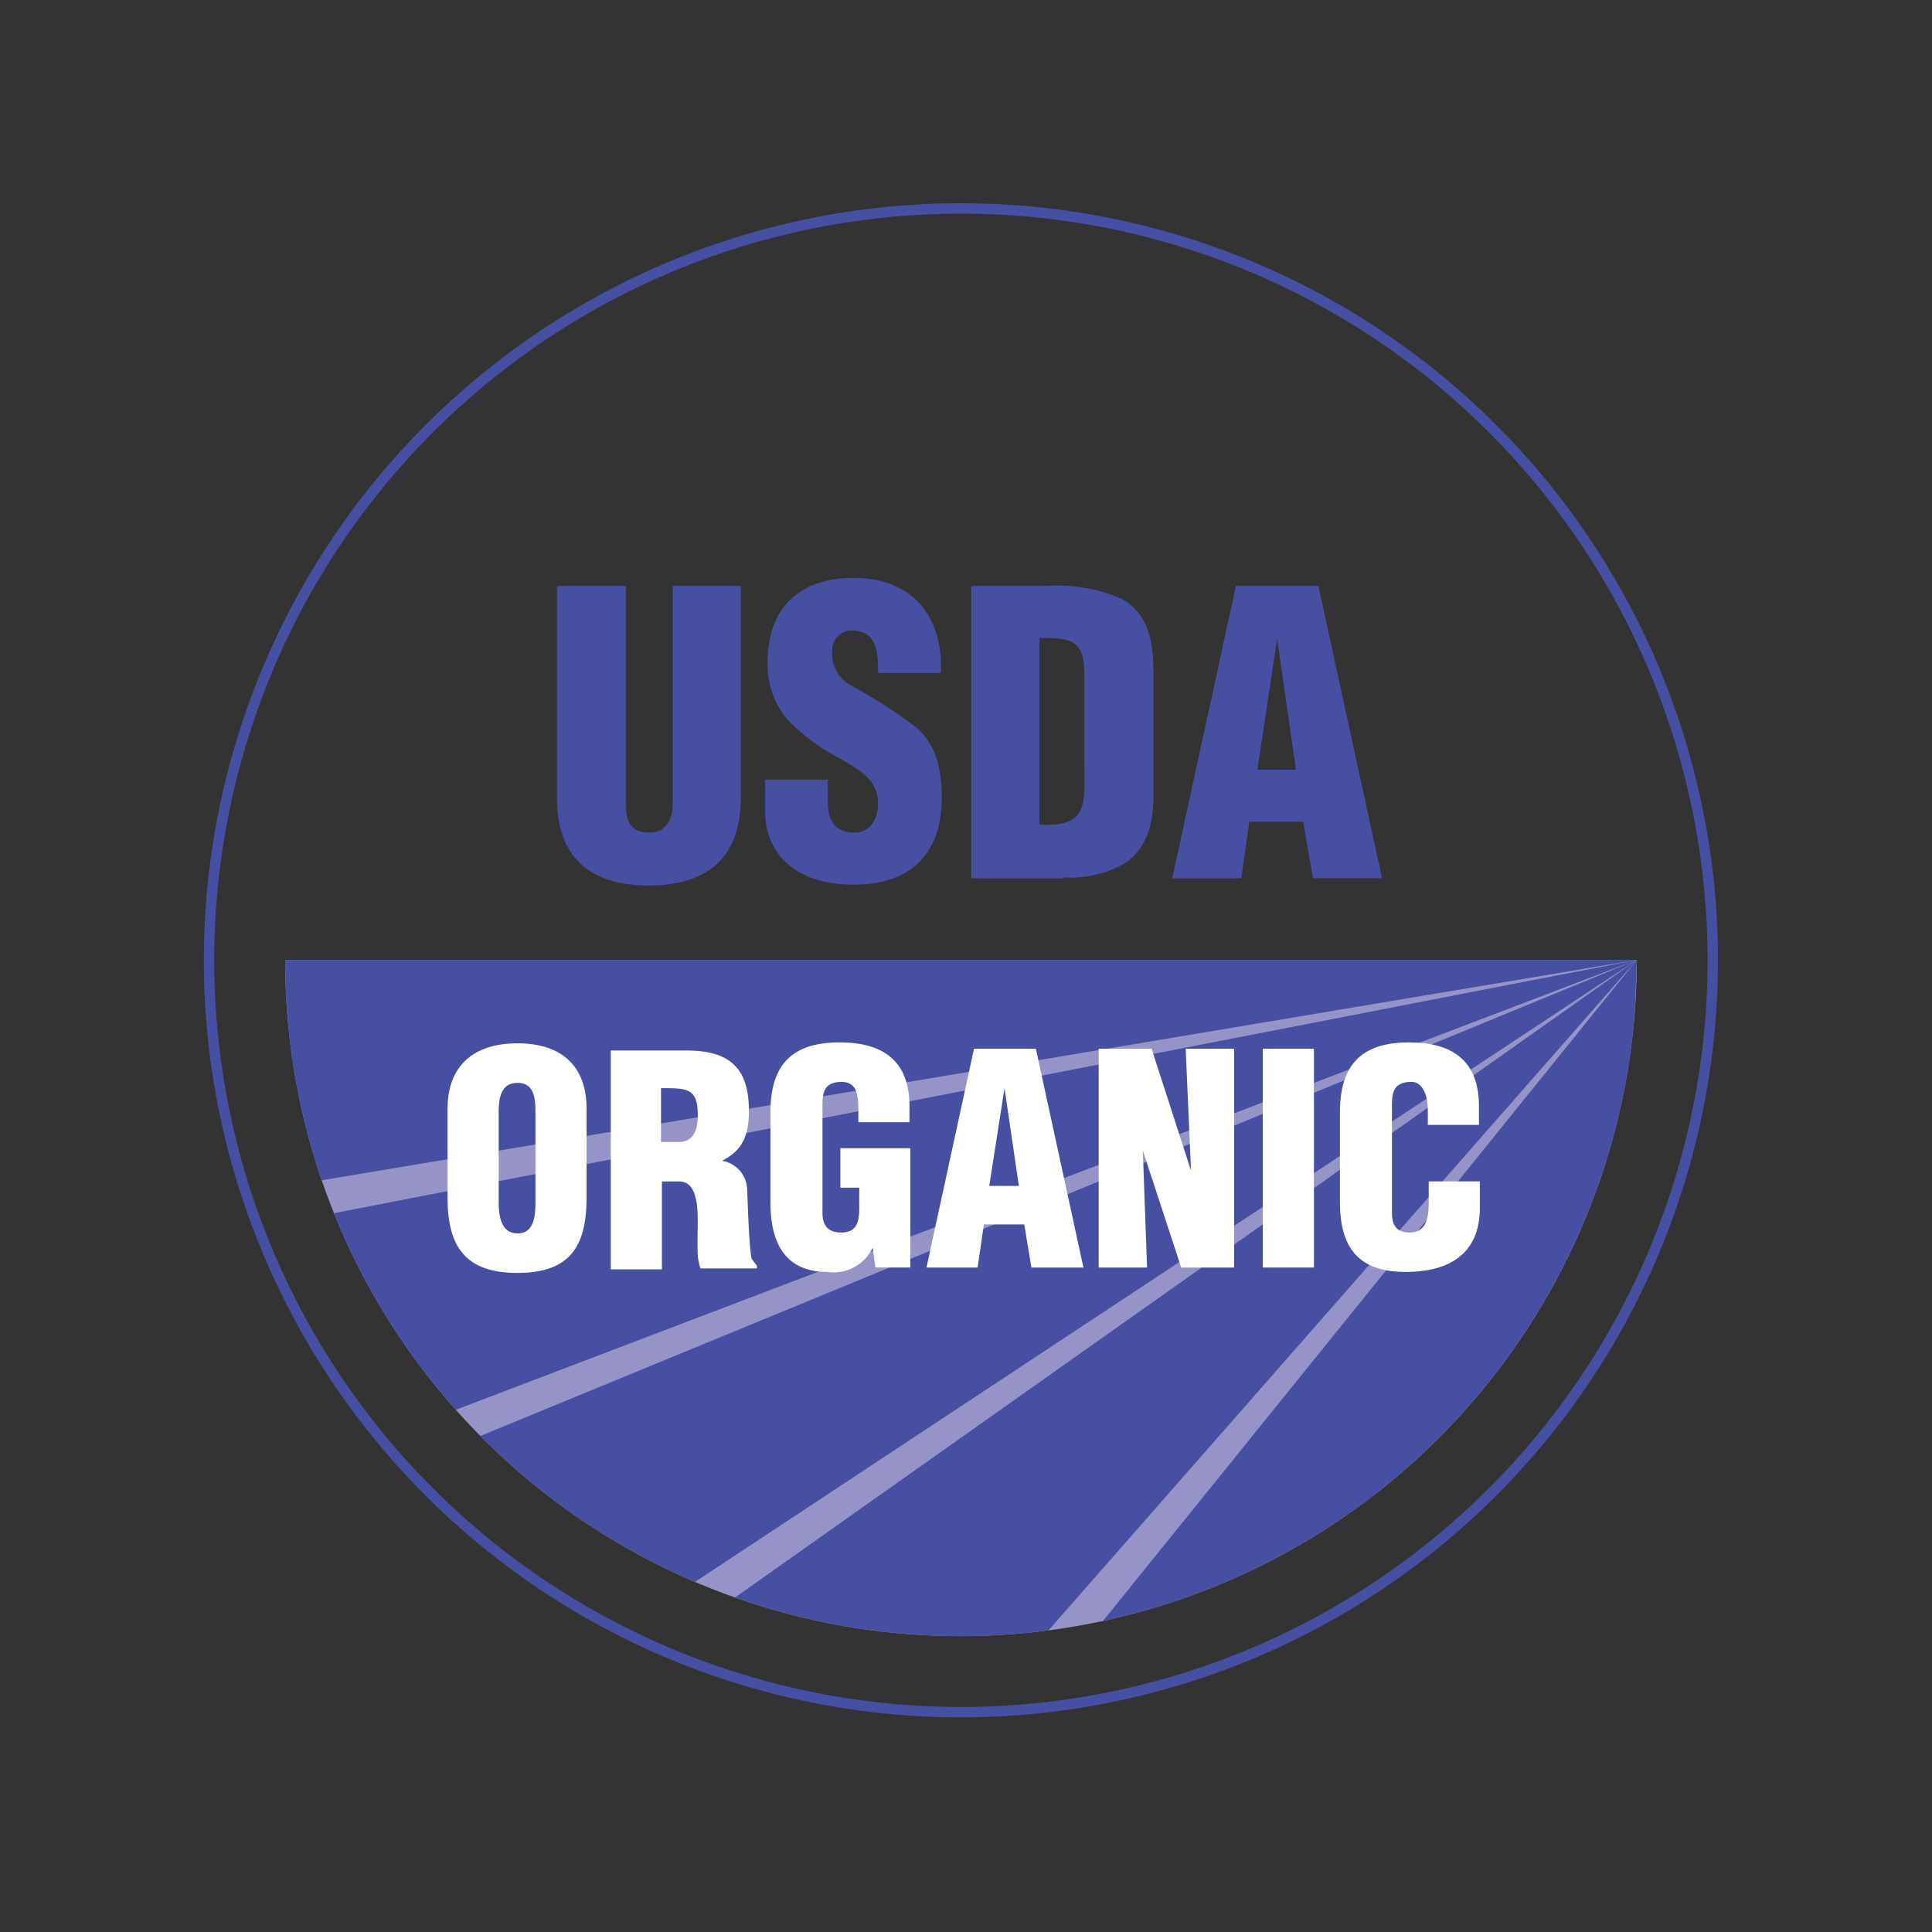<svg viewBox="0 0 130 130" height="130" width="130" xmlns:xlink="http://www.w3.org/1999/xlink" xmlns="http://www.w3.org/2000/svg">
  <rect x="0" y="0" width="130" height="130" fill="#333333" stroke="none"/>
  <defs>
    <clipPath id="clip-path">
      <path fill="none" transform="translate(-1.19 -8.72)" d="M92.133,8.72a45.5,45.5,0,0,1-45.5,45.5A45.406,45.406,0,0,1,1.19,8.72h91Z" data-sanitized-data-name="Path 1154" data-name="Path 1154" id="Path_1154"></path>
    </clipPath>
    <clipPath id="clip-icon-usda-organic-blue">
      <rect height="130" width="130"></rect>
    </clipPath>
  </defs>
  <g clip-path="url(#clip-icon-usda-organic-blue)" id="icon-usda-organic-blue">
    <g transform="translate(2 2)" data-sanitized-data-name="Group 388" data-name="Group 388" id="Group_388">
      <path fill="#9593c8" transform="translate(16.003 53.871)" d="M92.133,8.72a45.5,45.5,0,0,1-45.5,45.5A45.406,45.406,0,0,1,1.19,8.72h91Z" data-sanitized-data-name="Path 1148" data-name="Path 1148" id="Path_1148"></path>
      <g clip-path="url(#clip-path)" transform="translate(17.192 62.59)" data-sanitized-data-name="Group 387" data-name="Group 387" id="Group_387">
        <path fill="#464fa1" transform="translate(-2.952 -8.72)" d="M93.9,8.72H.84L4.582,23.686Z" data-sanitized-data-name="Path 1149" data-name="Path 1149" id="Path_1149"></path>
        <path fill="#464fa1" transform="translate(0.874 -8.72)" d="M90.069,8.72,1.6,25.919,9.264,39.5Z" data-sanitized-data-name="Path 1150" data-name="Path 1150" id="Path_1150"></path>
        <path fill="#464fa1" transform="translate(9.131 -8.72)" d="M81.812,8.72,3.24,41.066l13.88,10.38Z" data-sanitized-data-name="Path 1151" data-name="Path 1151" id="Path_1151"></path>
        <path fill="#464fa1" transform="translate(23.128 -8.72)" d="M67.816,8.72,6.02,52.412,25.452,57Z" data-sanitized-data-name="Path 1152" data-name="Path 1152" id="Path_1152"></path>
        <path fill="#464fa1" transform="translate(43.418 -8.72)" d="M47.526,8.72,10.05,55.128l35.786-.241Z" data-sanitized-data-name="Path 1153" data-name="Path 1153" id="Path_1153"></path>
      </g>
      <ellipse stroke-width="0.7" stroke="#464fa1" fill="none" transform="matrix(0.278, -0.961, 0.961, 0.278, 0, 97.156)" ry="50.571" rx="50.571" cy="50.571" cx="50.571" data-sanitized-data-name="Ellipse 18" data-name="Ellipse 18" id="Ellipse_18"></ellipse>
      <path fill="#464fa1" transform="translate(31.257 32.875)" d="M4.28,4.55H8.867V19.4c0,.966.3,1.75,1.569,1.75,1.207,0,1.569-1.026,1.569-1.871V4.55h4.586V18.792c0,3.319-1.509,5.914-6.216,5.914-3.923,0-6.155-1.871-6.155-5.914V4.55Z" data-sanitized-data-name="Path 1155" data-name="Path 1155" id="Path_1155"></path>
      <path fill="#464fa1" transform="translate(42.938 32.423)" d="M10.764,18.1v1.388c0,1.147.362,2.112,1.81,2.112,1.086,0,1.569-.966,1.569-1.991,0-1.629-1.388-2.293-2.595-3.017a13.212,13.212,0,0,1-3.5-2.595,5.7,5.7,0,0,1-1.328-3.923c0-3.681,2.233-5.612,5.793-5.612,3.983,0,6.035,2.655,5.854,6.4H14.144c0-1.147,0-2.716-1.509-2.836a1.313,1.313,0,0,0-1.569,1.328,2.4,2.4,0,0,0,1.388,2.414,33.23,33.23,0,0,1,4.285,2.776c1.086.966,1.69,2.293,1.69,4.707,0,3.8-2.112,5.854-5.914,5.854C8.29,25.1,6.54,22.745,6.54,20.15V18.038h4.285Z" data-sanitized-data-name="Path 1156" data-name="Path 1156" id="Path_1156"></path>
      <path fill="#464fa1" transform="translate(54.518 32.875)" d="M13.426,8.05c2.233,0,3.017.181,3.017,2.474v6.4c.06,2.595,0,3.862-3.017,3.681ZM15,24.163a7.462,7.462,0,0,0,4.1-.905c1.328-.845,1.931-2.293,1.991-4.224v-8.75c0-1.871-.3-3.8-2.052-4.828a10.877,10.877,0,0,0-5.19-.905H8.84V24.223h6.216Z" data-sanitized-data-name="Path 1157" data-name="Path 1157" id="Path_1157"></path>
      <path fill="#464fa1" transform="translate(65.796 32.875)" d="M19.468,16.921H16.813l1.328-8.811h0l1.267,8.811Zm-3.742,7.3.543-3.8h3.621l.664,3.8H25.2L20.917,4.55H15.365L11.08,24.223h4.647Z" data-sanitized-data-name="Path 1158" data-name="Path 1158" id="Path_1158"></path>
      <path fill="#fff" transform="translate(25.115 58.552)" d="M8.914,20.332c0,.845-.06,2.112-1.207,2.112S6.44,21.176,6.44,20.332V14.3c0-.905.121-1.991,1.267-1.991S8.914,13.392,8.914,14.3Zm3.44-6.276c0-2.836-1.629-4.405-4.647-4.405S3,11.219,3,14.055V20.03C3,23.349,4.207,25.1,7.707,25.1s4.647-1.75,4.647-5.069Z" data-sanitized-data-name="Path 1159" data-name="Path 1159" id="Path_1159"></path>
      <path fill="#fff" transform="translate(34.279 58.955)" d="M8.26,12.265c1.69,0,2.414,0,2.414,1.81,0,.905-.241,1.81-1.267,1.81H8.2V12.265Zm0,6.276H9.406c.785,0,1.086.664,1.207,1.569s0,2.112.06,3.44a4.228,4.228,0,0,0,.181.845h3.8v-.181s-.241-.3-.362-.483c-.181-.966-.241-3.5-.3-4.647a2,2,0,0,0-1.69-1.931h0c1.448-.724,1.81-1.81,1.81-3.379,0-2.957-1.388-4.043-4.224-4.043H4.82V24.455H8.26V18.541Z" data-sanitized-data-name="Path 1160" data-name="Path 1160" id="Path_1160"></path>
      <path fill="#fff" transform="translate(43.241 58.501)" d="M13.661,24.787,13.48,23.46h0a2.913,2.913,0,0,1-3.017,1.629c-2.957,0-3.862-2.052-3.862-4.707V14.347c0-3.2,1.448-4.707,4.647-4.707,2.957,0,4.707,1.267,4.707,4.285v1.086h-3.44v-.785c0-1.267-.181-1.871-1.086-1.931-1.086,0-1.328.543-1.328,1.509v7.3c0,.845.362,1.328,1.267,1.328,1.207,0,1.207-.966,1.207-1.871V19.416H11.307V16.761h4.707v8.026H13.661Z" data-sanitized-data-name="Path 1161" data-name="Path 1161" id="Path_1161"></path>
      <path fill="#fff" transform="translate(52.001 58.854)" d="M14.556,18.943H12.564l1.026-6.578h0ZM11.78,24.435l.422-2.9h2.716l.483,2.9h3.5L15.7,9.71H11.538L8.34,24.435h3.5Z" data-sanitized-data-name="Path 1162" data-name="Path 1162" id="Path_1162"></path>
      <path fill="#fff" transform="translate(61.667 58.854)" d="M13.217,16.167h0l.3,8.268H10.26V9.71h3.56l2.655,8.207h0L16.114,9.71h3.259V24.435h-3.56L13.1,16.167Z" data-sanitized-data-name="Path 1163" data-name="Path 1163" id="Path_1163"></path>
      <path fill="#fff" transform="translate(70.881 58.854)" d="M12.09,24.435V9.71h3.44V24.435Z" data-sanitized-data-name="Path 1164" data-name="Path 1164" id="Path_1164"></path>
      <path fill="#fff" transform="translate(75.211 58.501)" d="M18.864,15.192v-.966c0-1.267-.483-1.931-1.086-1.931-1.086,0-1.328.543-1.328,1.509v7.3c0,.845.3,1.328,1.207,1.328,1.207,0,1.267-1.207,1.267-2.112V18.994h3.44V20.8c0,2.535-1.448,4.285-5.009,4.285-3.2,0-4.405-1.69-4.405-4.707V14.347c0-3.2,1.448-4.707,4.647-4.707,2.957,0,4.707,1.267,4.707,4.285v1.267h-3.44Z" data-sanitized-data-name="Path 1165" data-name="Path 1165" id="Path_1165"></path>
    </g>
  </g>
</svg>
